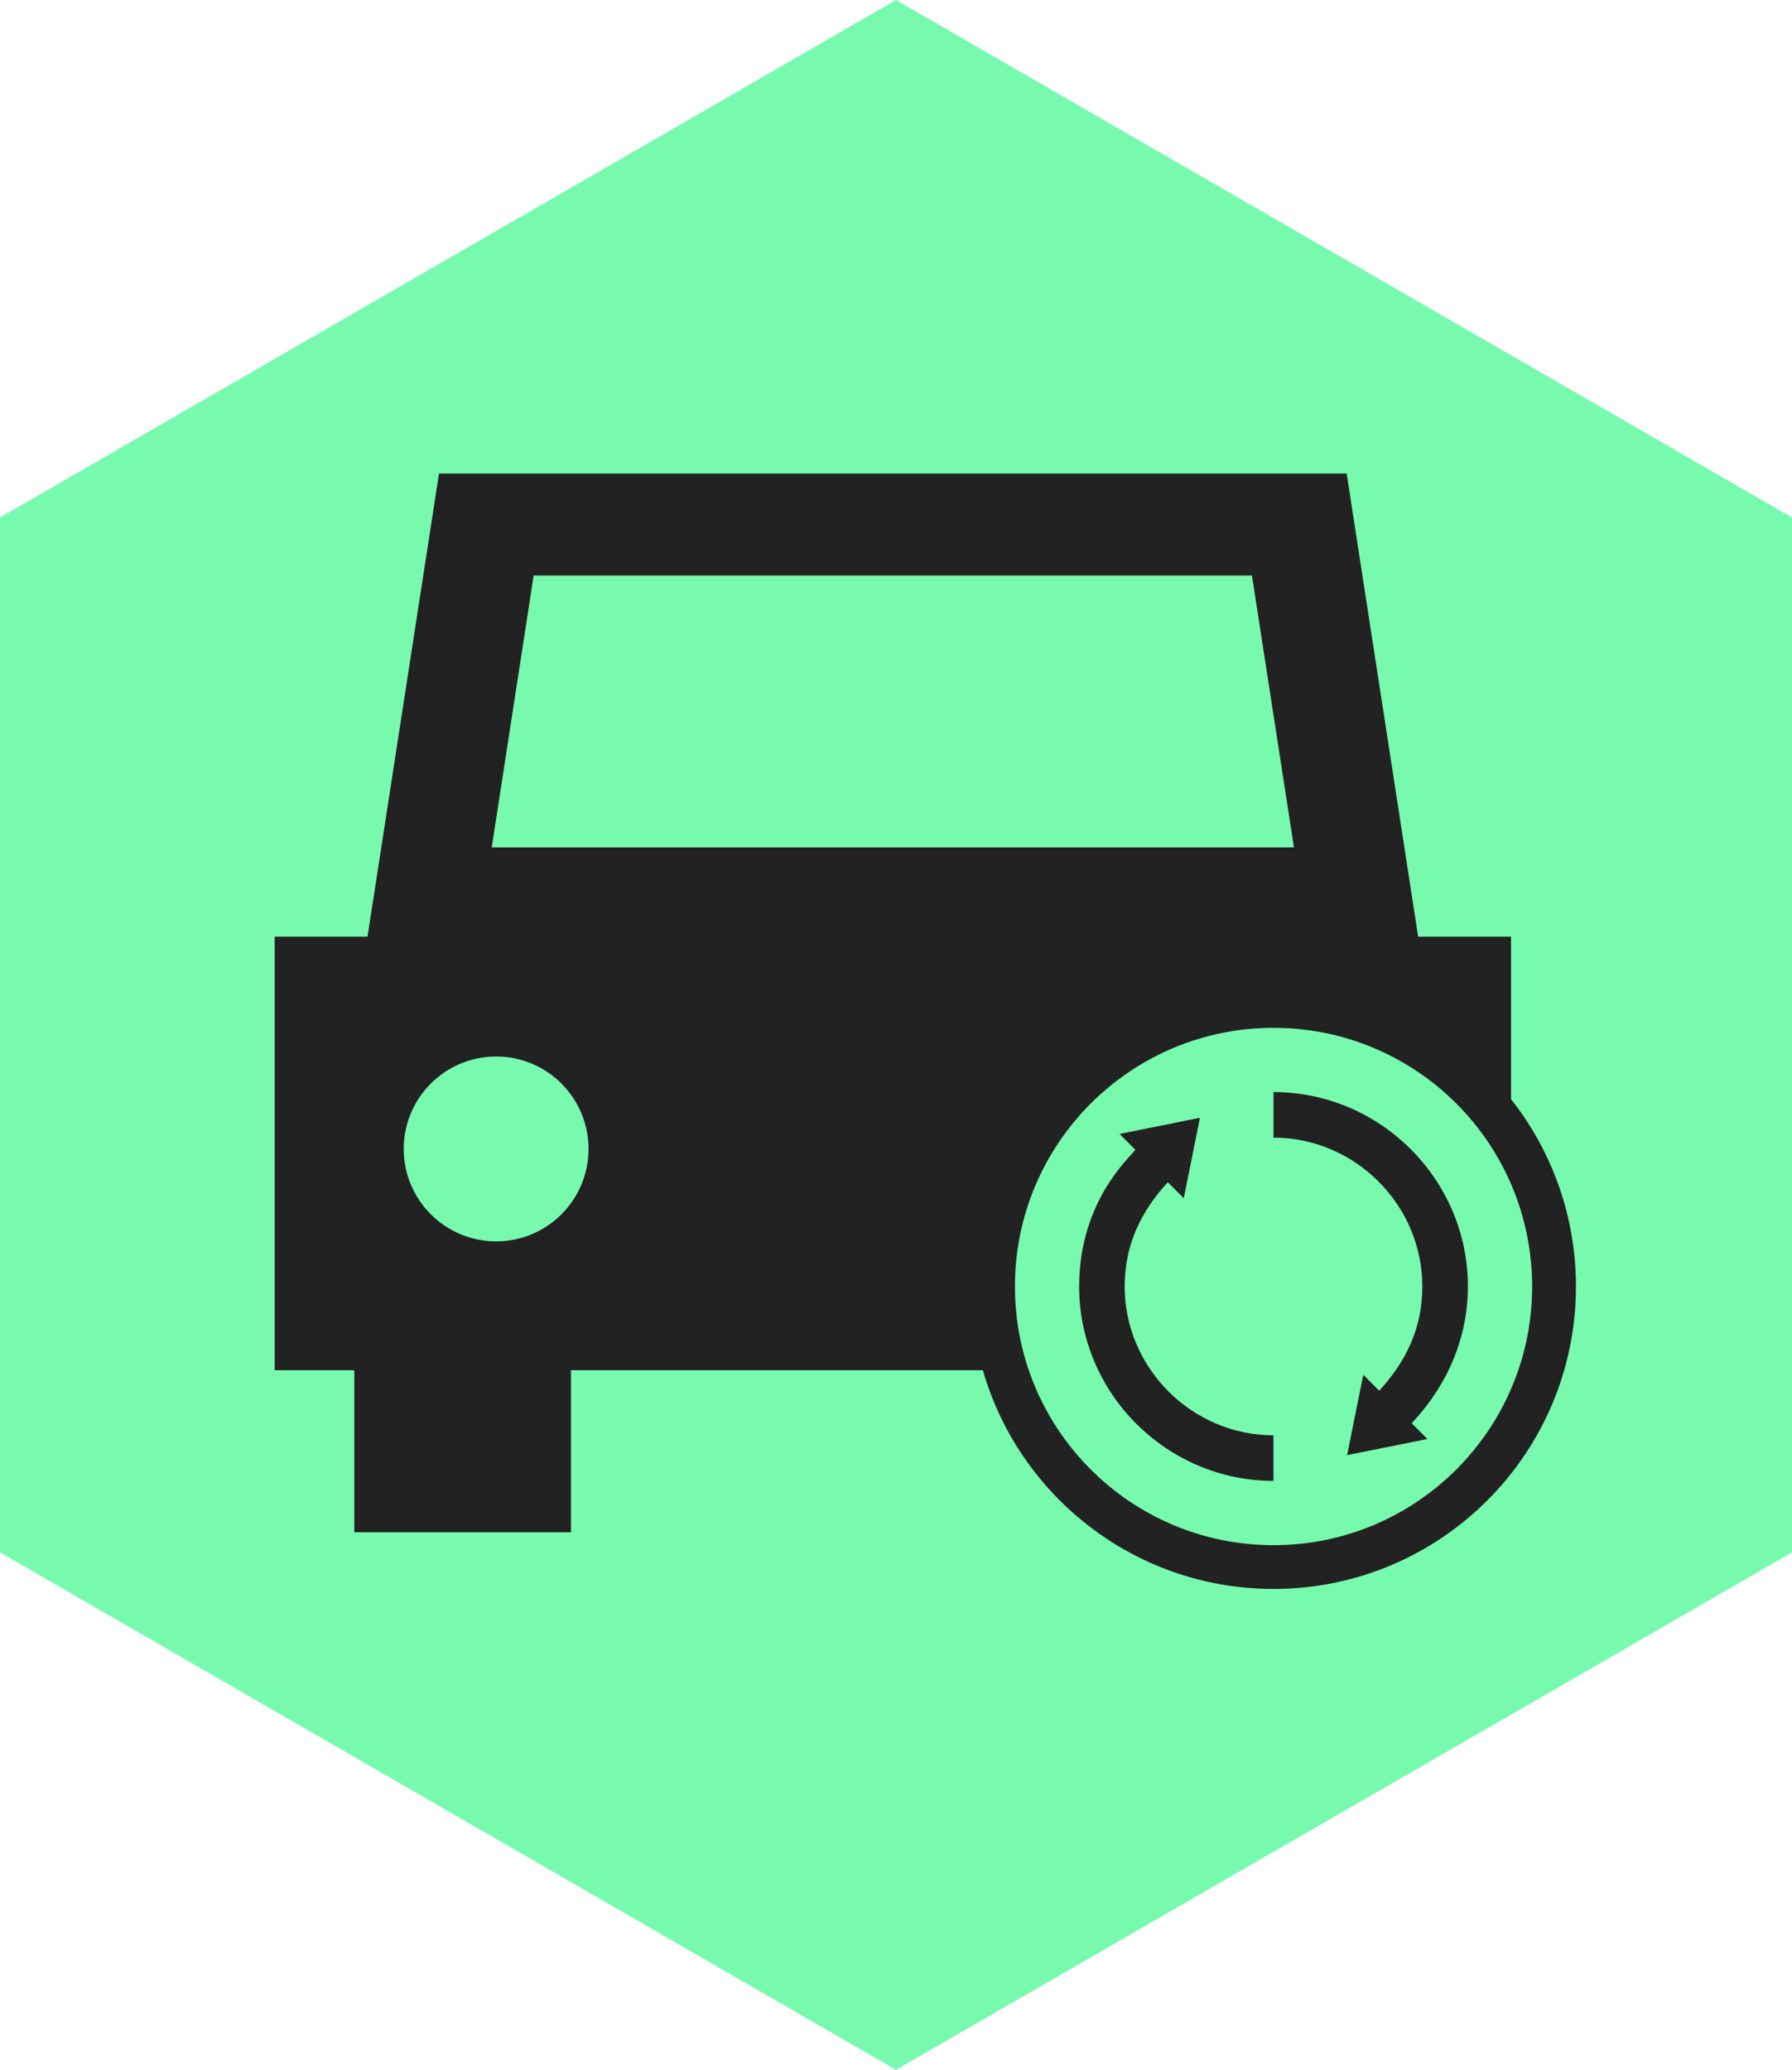 <?xml version="1.0" encoding="UTF-8"?><svg id="a" xmlns="http://www.w3.org/2000/svg" viewBox="0 0 325.62 376"><path d="M162.81,376L0,282V94L162.81,0l162.81,94v188l-162.81,94Z" style="fill:#78faae;"/><path d="M274.56,170.15h-16.87l-12.99-84.13H79.77l-12.99,84.13h-16.87v78.75h14.47v29.44h39.37v-29.44h116.96v29.44h39.38v-29.44h14.47v-78.75h0ZM96.98,104.55h130.51l7.63,49.38H89.35l7.62-49.38h0ZM90.15,225.5c-9.27,0-16.79-7.52-16.79-16.79s7.52-16.79,16.79-16.79,16.79,7.52,16.79,16.79-7.52,16.79-16.79,16.79ZM234.32,191.92c9.27,0,16.79,7.52,16.79,16.79s-7.52,16.79-16.79,16.79-16.79-7.52-16.79-16.79,7.52-16.79,16.79-16.79h0Z" style="fill:#222;"/><path d="M286.36,233.69c0,30.35-24.6,54.95-54.95,54.95s-54.95-24.6-54.95-54.95,24.6-54.94,54.95-54.94c30.35,0,54.95,24.6,54.95,54.94Z" style="fill:#222;"/><path d="M231.41,186.71c-25.95,0-46.99,21.04-46.99,46.99s21.04,46.99,46.99,46.99,46.99-21.04,46.99-46.99-21.04-46.99-46.99-46.99h0ZM231.41,269.01c-19.41,0-35.32-15.91-35.32-35.31,0-15.63,9.4-23.6,10.2-24.85l-2.85-2.86c-.87.17,14.19-2.85,14.6-2.94,0-.04,0-.04,0,0-.14.69-2.86,14.22-2.94,14.61l-2.9-2.9c-4.89,5.31-7.84,11.41-7.84,18.93,0,14.81,12.22,27.04,27.04,27.04v8.27h0ZM259.39,261.4l-14.61,2.93,2.94-14.6,2.89,2.9c4.91-5.31,7.84-11.42,7.84-18.93,0-14.82-12.23-27.04-27.04-27.04v-8.28c19.4,0,35.32,15.91,35.32,35.32,0,15.11-9.7,24.09-10.2,24.85l2.85,2.86h0Z" style="fill:#78faae;"/></svg>